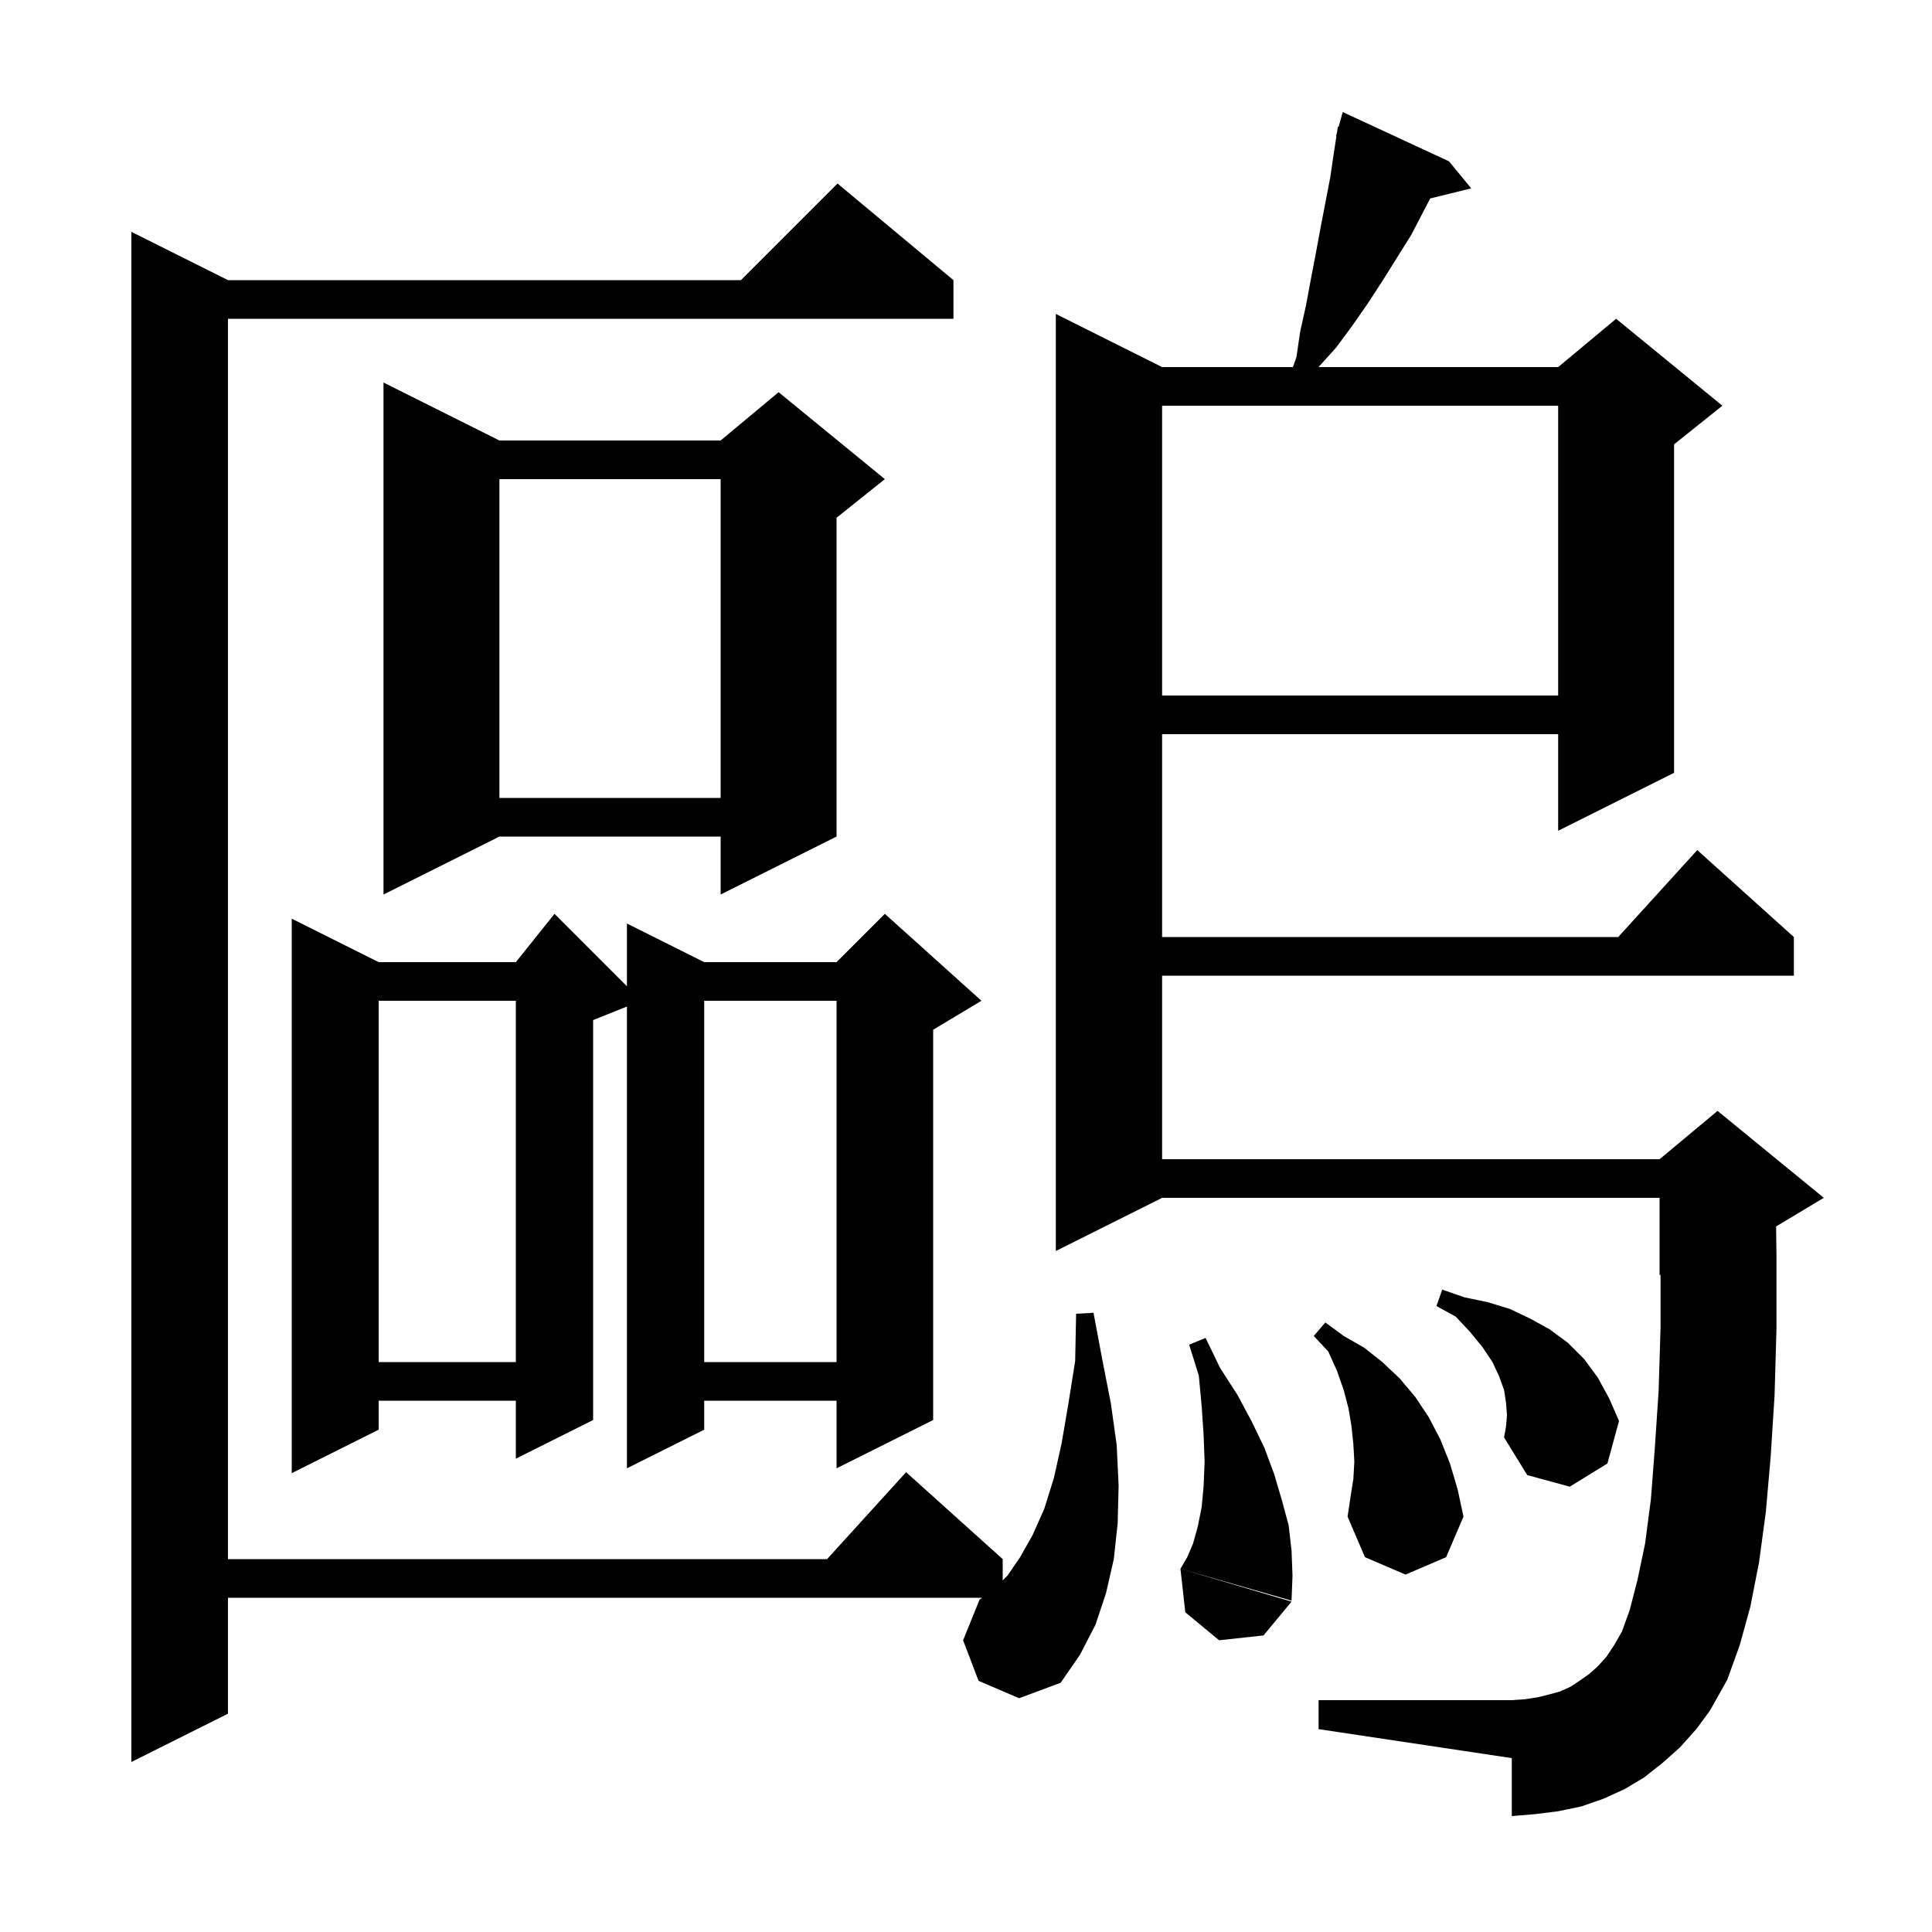 <svg xmlns="http://www.w3.org/2000/svg" xmlns:xlink="http://www.w3.org/1999/xlink" version="1.1" baseProfile="full" viewBox="0 0 200 200" width="200" height="200"><g fill="currentColor"><path d="M 101.3 174.0 L 99.7 169.8 L 101.4 165.6 L 101.673 165.4 L 23.6 165.4 L 23.6 177.4 L 13.6 182.4 L 13.6 24.0 L 23.6 29.0 L 76.7 29.0 L 86.7 19.0 L 98.7 29.0 L 98.7 33.0 L 23.6 33.0 L 23.6 161.4 L 85.618 161.4 L 93.8 152.4 L 103.8 161.4 L 103.8 163.6 L 104.3 163.1 L 105.6 161.2 L 106.9 158.9 L 108.1 156.2 L 109.1 153.0 L 109.9 149.4 L 110.6 145.3 L 111.3 140.9 L 111.4 136.0 L 113.2 135.9 L 114.1 140.7 L 115.0 145.3 L 115.6 149.6 L 115.8 153.8 L 115.7 157.7 L 115.3 161.4 L 114.5 164.9 L 113.4 168.2 L 111.8 171.3 L 109.8 174.2 L 105.5 175.8 Z M 173.9 180.9 L 172.1 182.5 L 170.2 184.0 L 168.2 185.2 L 166.0 186.2 L 163.7 187.0 L 161.3 187.5 L 158.9 187.8 L 156.5 188.0 L 156.5 182.0 L 136.5 179.0 L 136.5 176.0 L 156.5 176.0 L 157.9 175.9 L 159.2 175.7 L 160.4 175.4 L 161.5 175.1 L 162.6 174.6 L 163.5 174.0 L 164.5 173.3 L 165.4 172.5 L 166.3 171.5 L 167.1 170.3 L 167.9 168.9 L 168.7 166.7 L 169.5 163.6 L 170.3 159.8 L 170.9 155.2 L 171.3 150.0 L 171.7 144.0 L 171.9 137.4 L 171.9 131.958 L 171.8 132.0 L 171.8 124.0 L 120.3 124.0 L 109.3 129.5 L 109.3 32.5 L 120.3 38.0 L 133.84 38.0 L 134.2 37.0 L 134.6 34.3 L 135.2 31.6 L 135.7 28.9 L 136.2 26.3 L 136.7 23.6 L 137.7 18.4 L 138.1 15.7 L 138.345 14.11 L 138.3 14.1 L 138.402 13.734 L 138.5 13.1 L 138.574 13.123 L 139.0 11.6 L 150.0 16.7 L 152.3 19.5 L 148.054 20.543 L 146.1 24.3 L 143.1 29.1 L 141.6 31.4 L 140.0 33.7 L 138.3 36.0 L 136.49 38.0 L 161.3 38.0 L 167.3 33.0 L 178.3 42.0 L 173.3 46.0 L 173.3 80.0 L 161.3 86.0 L 161.3 76.0 L 120.3 76.0 L 120.3 97.0 L 167.518 97.0 L 175.7 88.0 L 185.7 97.0 L 185.7 101.0 L 120.3 101.0 L 120.3 120.0 L 171.8 120.0 L 177.8 115.0 L 188.8 124.0 L 183.863 126.962 L 183.9 130.0 L 183.9 137.6 L 183.7 144.5 L 183.3 150.8 L 182.8 156.5 L 182.1 161.7 L 181.2 166.3 L 180.1 170.3 L 178.8 173.9 L 177.0 177.1 L 175.6 179.0 Z M 133.7 165.8 L 130.8 169.3 L 126.2 169.8 L 122.7 166.9 L 122.2 162.4 Z M 126.3 141.6 L 128.1 144.4 L 129.6 147.2 L 130.9 149.9 L 131.9 152.6 L 132.7 155.3 L 133.4 157.9 L 133.7 160.5 L 133.8 163.1 L 133.7 165.7 L 122.2 162.4 L 122.9 161.2 L 123.5 159.8 L 124.0 158.0 L 124.4 156.0 L 124.6 153.8 L 124.7 151.3 L 124.6 148.6 L 124.4 145.6 L 124.1 142.4 L 123.1 139.2 L 124.8 138.5 Z M 140.1 153.1 L 140.2 151.3 L 140.1 149.5 L 139.9 147.6 L 139.6 145.8 L 139.1 143.9 L 138.4 141.9 L 137.5 139.9 L 136.0 138.3 L 137.2 136.9 L 139.1 138.3 L 141.2 139.5 L 143.1 141.0 L 144.9 142.7 L 146.5 144.6 L 147.9 146.7 L 149.1 149.0 L 150.1 151.5 L 150.9 154.2 L 151.5 157.0 L 149.7 161.2 L 145.5 163.0 L 141.3 161.2 L 139.5 157.0 L 139.8 155.0 Z M 156.0 146.5 L 155.9 145.2 L 155.7 143.9 L 155.2 142.5 L 154.5 141.0 L 153.5 139.5 L 152.2 137.9 L 150.7 136.3 L 148.7 135.2 L 149.3 133.5 L 151.6 134.3 L 154.0 134.8 L 156.3 135.5 L 158.4 136.5 L 160.4 137.6 L 162.3 139.0 L 164.0 140.7 L 165.4 142.6 L 166.6 144.8 L 167.6 147.1 L 166.4 151.5 L 162.5 153.9 L 158.1 152.7 L 155.7 148.8 L 155.9 147.7 Z M 101.6 103.6 L 96.6 106.6 L 96.6 147.0 L 86.6 152.0 L 86.6 145.0 L 72.9 145.0 L 72.9 148.0 L 64.9 152.0 L 64.9 104.2 L 61.4 105.6 L 61.4 147.0 L 53.4 151.0 L 53.4 145.0 L 39.2 145.0 L 39.2 148.0 L 30.2 152.5 L 30.2 95.1 L 39.2 99.6 L 53.4 99.6 L 57.4 94.6 L 64.9 102.1 L 64.9 95.6 L 72.9 99.6 L 86.6 99.6 L 91.6 94.6 Z M 72.9 103.6 L 72.9 141.0 L 86.6 141.0 L 86.6 103.6 Z M 39.2 103.6 L 39.2 141.0 L 53.4 141.0 L 53.4 103.6 Z M 51.7 45.6 L 74.6 45.6 L 80.6 40.6 L 91.6 49.6 L 86.6 53.6 L 86.6 86.6 L 74.6 92.6 L 74.6 86.6 L 51.7 86.6 L 39.7 92.6 L 39.7 39.6 Z M 51.7 49.6 L 51.7 82.6 L 74.6 82.6 L 74.6 49.6 Z M 120.3 42.0 L 120.3 72.0 L 161.3 72.0 L 161.3 42.0 Z "/></g></svg>
